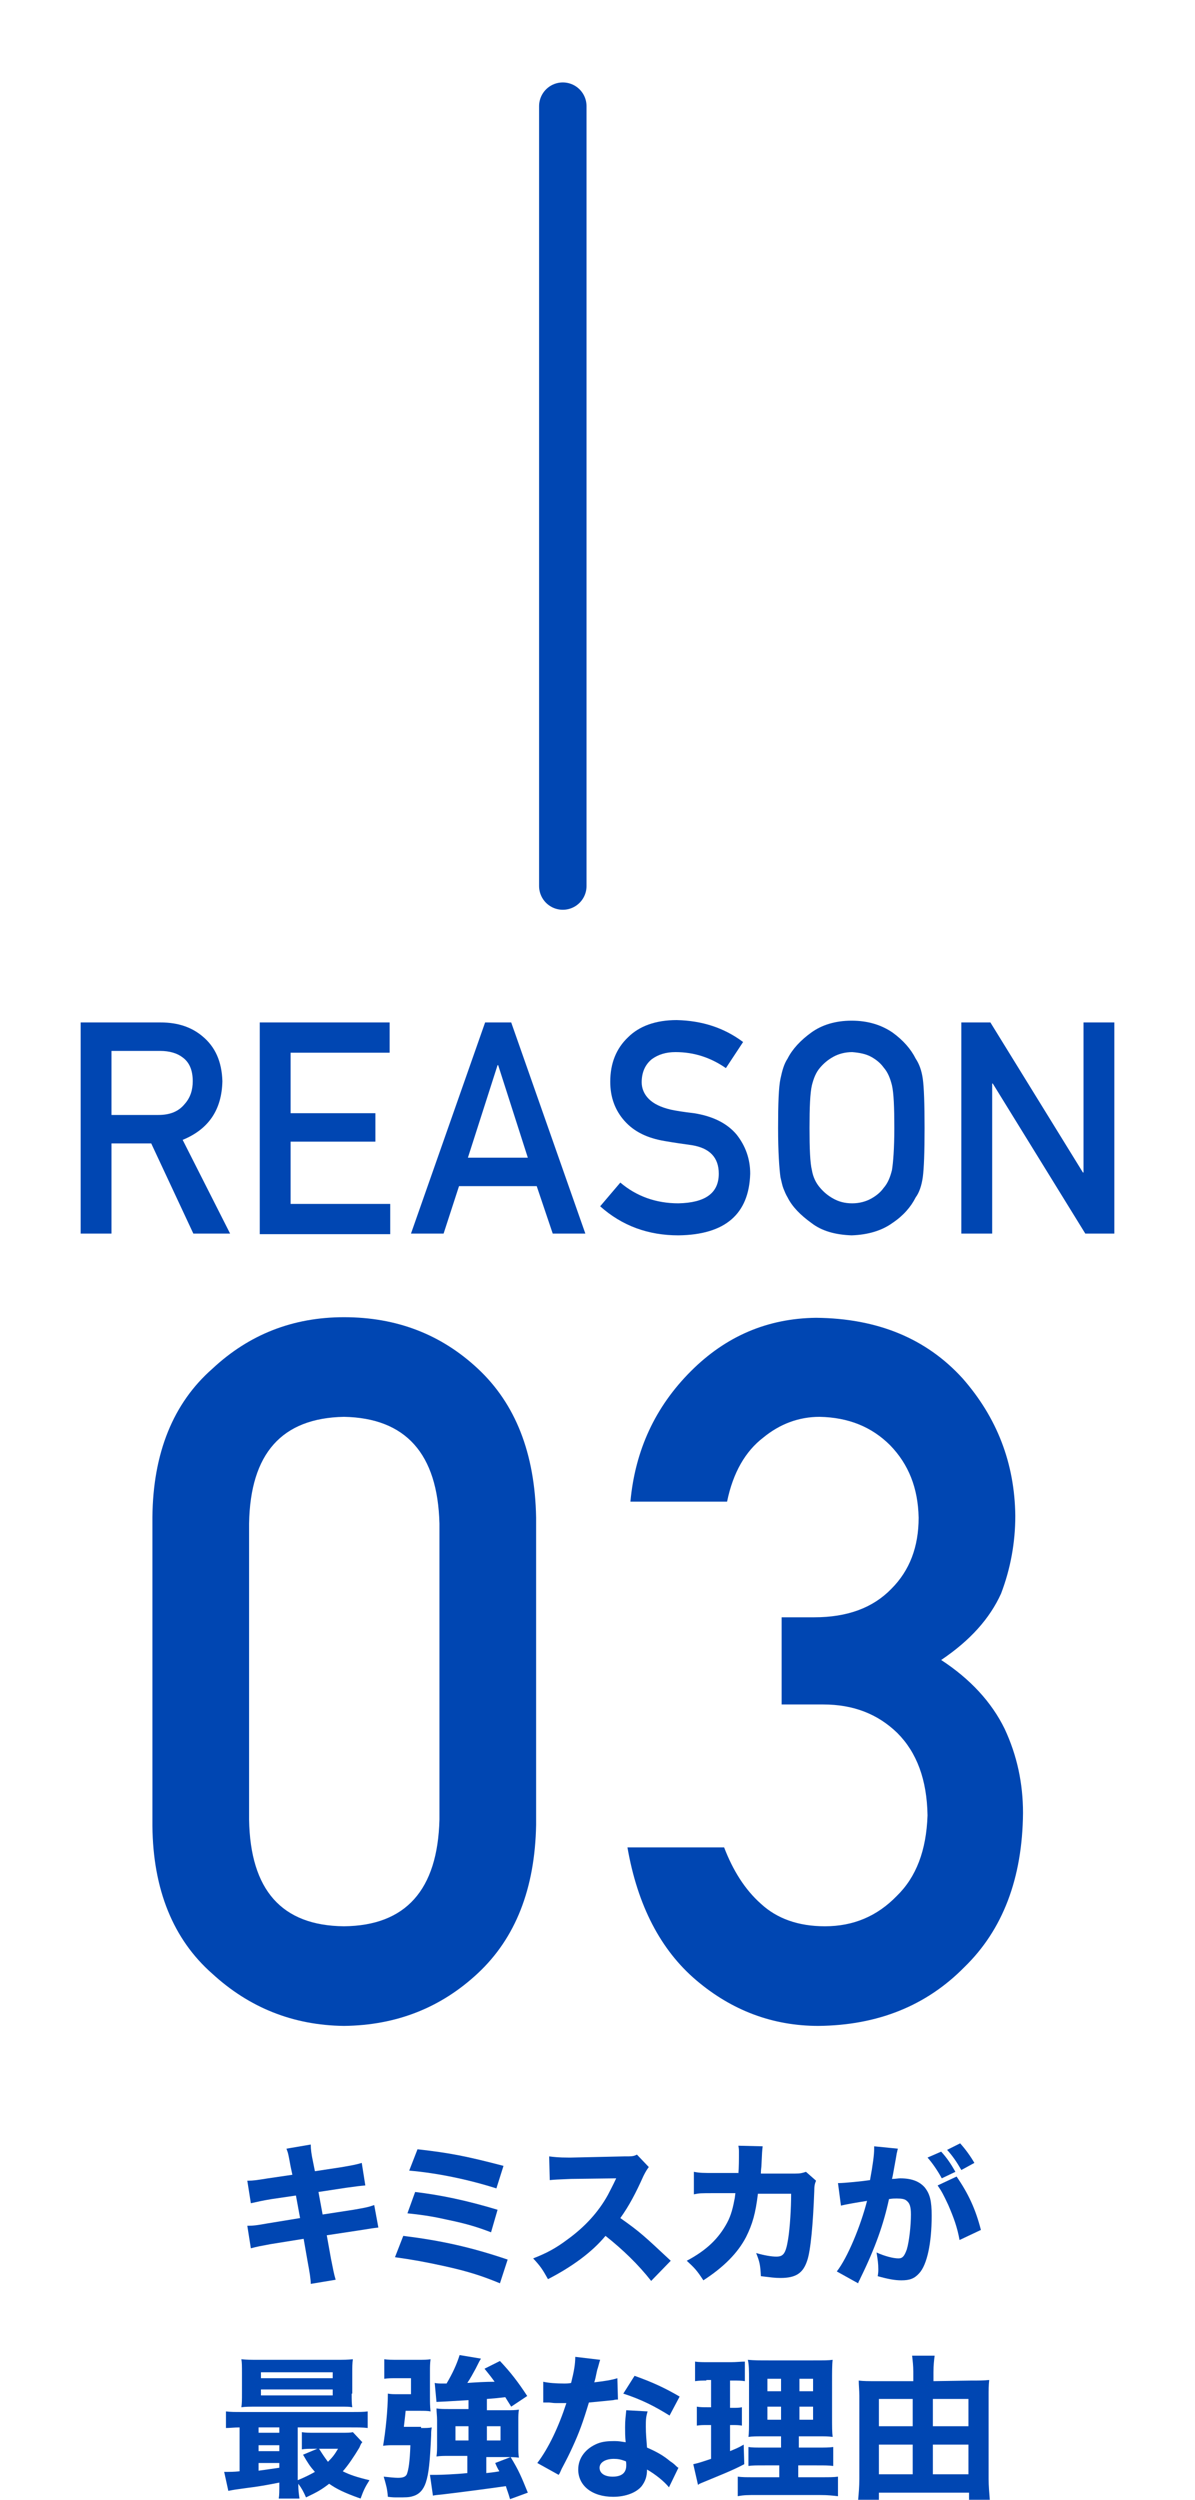 <?xml version="1.0" encoding="utf-8"?>
<!-- Generator: Adobe Illustrator 26.4.1, SVG Export Plug-In . SVG Version: 6.00 Build 0)  -->
<svg version="1.1" id="レイヤー_1" xmlns="http://www.w3.org/2000/svg" xmlns:xlink="http://www.w3.org/1999/xlink" x="0px"
	 y="0px" viewBox="0 0 201.5 421.5" style="enable-background:new 0 0 201.5 421.5;" xml:space="preserve">
<style type="text/css">
	.st0{fill:#0046B2;}
	.st1{fill:none;stroke:#0046B2;stroke-width:8;stroke-linecap:round;stroke-linejoin:round;stroke-miterlimit:10;}
</style>
<g>
	<g>
		<path class="st0" d="M25.7,255.8c0.1-10.8,3.5-19.2,10.1-25c6.2-5.8,13.6-8.7,22.2-8.7c8.9,0,16.4,2.9,22.6,8.7
			c6.3,5.9,9.6,14.2,9.8,25.1v51.8c-0.2,10.8-3.5,19.1-9.8,25c-6.2,5.8-13.7,8.8-22.6,8.9c-8.6-0.1-16-3.1-22.2-8.8
			c-6.6-5.8-10-14.2-10.1-24.9C25.7,307.9,25.7,255.8,25.7,255.8z M74.1,256.9c-0.3-11.8-5.7-17.8-16.1-18c-10.5,0.2-15.8,6.2-16,18
			v49.9c0.2,11.9,5.5,17.9,16,18c10.4-0.1,15.8-6.1,16.1-18V256.9z"/>
		<path class="st0" d="M131.7,272.7h5.6c5.6,0,9.9-1.6,13-4.8c3.1-3.1,4.6-7.1,4.6-12c-0.1-5-1.7-9-4.8-12.2
			c-3.1-3.1-7-4.7-11.9-4.8c-3.5,0-6.7,1.2-9.5,3.5c-3,2.3-5.1,5.9-6.1,10.8h-16.3c0.8-8.7,4.2-16,10.2-22c5.9-5.9,12.9-8.9,21.1-9
			c10.4,0.1,18.6,3.5,24.7,10.2c5.8,6.6,8.8,14.3,8.9,23.2c0,4.5-0.8,8.9-2.4,13.1c-1.9,4.2-5.2,7.9-10.1,11.2
			c4.9,3.2,8.5,7.1,10.7,11.6c2.1,4.5,3.1,9.2,3.1,14.2c-0.1,11-3.4,19.7-9.9,26c-6.4,6.5-14.6,9.8-24.6,9.9
			c-7.7,0-14.6-2.6-20.6-7.7s-9.9-12.6-11.6-22.4h16.3c1.5,3.9,3.5,7.1,6.2,9.5c2.7,2.5,6.3,3.8,10.8,3.8c4.8,0,8.8-1.7,12.1-5.1
			c3.3-3.2,5-7.7,5.2-13.6c-0.1-6-1.8-10.6-5.1-13.9c-3.3-3.2-7.4-4.8-12.5-4.8h-7v-14.7H131.7z"/>
	</g>
	<g>
		<path class="st0" d="M13.6,172.4h13.5c2.9,0,5.2,0.8,7,2.3c2.2,1.8,3.3,4.3,3.4,7.6c-0.1,4.8-2.3,8.1-6.7,9.9l8,15.8h-6.2
			l-7.1-15.2h-6.7V208h-5.2C13.6,208,13.6,172.4,13.6,172.4z M18.8,188h7.9c2,0,3.4-0.6,4.4-1.8c1-1.1,1.4-2.4,1.4-3.9
			c0-1.9-0.6-3.2-1.7-4c-0.9-0.7-2.2-1.1-3.8-1.1h-8.2V188z"/>
		<path class="st0" d="M43.7,172.4h22v5.1H49v10.2h14.3v4.8H49V203h16.8v5.1h-22v-35.7H43.7z"/>
		<path class="st0" d="M90.5,200H77.4l-2.6,8h-5.5l12.5-35.6h4.4L98.7,208h-5.5L90.5,200z M89,195.2l-5-15.6h-0.1l-5,15.6H89z"/>
		<path class="st0" d="M104.6,199.4c2.7,2.3,6,3.5,9.8,3.5c4.5-0.1,6.8-1.7,6.8-5c0-2.7-1.5-4.3-4.5-4.8c-1.4-0.2-2.9-0.4-4.6-0.7
			c-3-0.5-5.2-1.6-6.8-3.4c-1.6-1.8-2.4-4-2.4-6.6c0-3.1,1-5.6,3-7.5c1.9-1.9,4.7-2.9,8.2-2.9c4.3,0.1,8,1.3,11.2,3.7l-2.9,4.4
			c-2.6-1.8-5.4-2.7-8.5-2.7c-1.6,0-2.9,0.4-4,1.2c-1.1,0.9-1.7,2.2-1.7,3.9c0,1,0.4,2,1.2,2.8c0.8,0.8,2,1.4,3.7,1.8
			c0.9,0.2,2.2,0.4,3.9,0.6c3.2,0.5,5.6,1.7,7.2,3.6c1.5,1.9,2.3,4.1,2.3,6.6c-0.2,6.8-4.2,10.3-12.1,10.4c-5.1,0-9.5-1.6-13.2-4.9
			L104.6,199.4z"/>
		<path class="st0" d="M131.2,190.2c0-4.1,0.1-6.9,0.4-8.3c0.3-1.4,0.6-2.5,1.2-3.4c0.8-1.6,2.2-3.1,4-4.4c1.8-1.3,4.1-2,6.8-2
			s5,0.7,6.9,2c1.8,1.3,3.1,2.8,3.9,4.4c0.6,0.9,1,2,1.2,3.4s0.3,4.2,0.3,8.3s-0.1,6.8-0.3,8.3c-0.2,1.4-0.6,2.6-1.2,3.4
			c-0.8,1.6-2.1,3.1-3.9,4.3c-1.8,1.3-4.1,2-6.9,2.1c-2.7-0.1-5-0.7-6.8-2.1c-1.8-1.3-3.2-2.7-4-4.3c-0.3-0.5-0.5-1-0.7-1.5
			s-0.3-1.1-0.5-1.9C131.4,197,131.2,194.3,131.2,190.2z M136.5,190.2c0,3.5,0.1,5.9,0.4,7.1c0.2,1.2,0.7,2.2,1.4,3
			c0.6,0.7,1.3,1.3,2.2,1.8s1.9,0.8,3.2,0.8c1.2,0,2.3-0.3,3.2-0.8s1.6-1.1,2.1-1.8c0.7-0.8,1.1-1.8,1.4-3c0.2-1.2,0.4-3.6,0.4-7.1
			s-0.1-5.9-0.4-7.2c-0.3-1.2-0.7-2.2-1.4-3c-0.5-0.7-1.2-1.3-2.1-1.8c-0.9-0.5-2-0.7-3.2-0.8c-1.2,0-2.3,0.3-3.2,0.8
			s-1.6,1.1-2.2,1.8c-0.7,0.8-1.1,1.8-1.4,3C136.6,184.3,136.5,186.7,136.5,190.2z"/>
		<path class="st0" d="M162.1,172.4h4.9l15.6,25.3h0.1v-25.3h5.2V208H183l-15.6-25.3h-0.1V208h-5.2L162.1,172.4L162.1,172.4z"/>
	</g>
	<g>
		<g>
			<path class="st0" d="M49,365.3c-0.4-2.2-0.4-2.2-0.7-3l4.1-0.7c0,0.8,0.1,1.6,0.4,3l0.3,1.5l4.6-0.7c1.7-0.3,2.3-0.4,3.3-0.7
				l0.6,3.8c-1.1,0.1-1.1,0.1-3.3,0.4l-4.6,0.7l0.7,3.8l5.2-0.8c1.7-0.3,2.4-0.4,3.5-0.8l0.7,3.8c-0.9,0.1-0.9,0.1-3.4,0.5l-5.3,0.8
				l0.7,3.9c0.4,2,0.5,2.6,0.8,3.6l-4.2,0.7c0-0.8-0.2-2-0.5-3.6l-0.7-4l-5.6,0.9c-1.6,0.3-2.2,0.4-3.3,0.7l-0.6-3.8
				c1.1,0,1.7-0.1,3.4-0.4l5.5-0.9l-0.7-3.8l-4.1,0.6c-1.8,0.3-2.1,0.4-3.5,0.7l-0.6-3.8c1.1,0,1.6-0.1,3.5-0.4l4.1-0.6L49,365.3z"
				/>
			<path class="st0" d="M68,377c6.4,0.8,11.4,1.9,17.6,4l-1.3,4c-2.9-1.2-5.3-2-9.4-2.9c-3.2-0.7-5.4-1.1-8.3-1.5L68,377z M70,369.6
				c4.2,0.5,8.6,1.4,13.9,3l-1.1,3.8c-2.1-0.8-3.9-1.4-7.3-2.1c-2.2-0.5-3.9-0.8-6.8-1.1L70,369.6z M70.4,362.4
				c5.4,0.6,8.4,1.2,14.5,2.8l-1.2,3.8c-4.7-1.5-10-2.6-14.7-3L70.4,362.4z"/>
			<path class="st0" d="M109.8,384.6c-2.2-2.8-4.8-5.3-7.7-7.6c-2.3,2.8-5.8,5.3-9.7,7.3c-0.9-1.6-1.2-2.1-2.5-3.5
				c2.3-0.9,3.8-1.7,5.8-3.2c2.9-2.1,5.2-4.6,6.8-7.5c0.3-0.6,0.8-1.5,1.4-2.8l-7.6,0.1c-2.2,0.1-2.7,0.1-3.6,0.2l-0.1-4
				c0.8,0.1,1.6,0.2,3.2,0.2c0.1,0,0.3,0,0.5,0l8.9-0.2c1.4,0,1.6,0,2.2-0.3l2,2.1c-0.3,0.4-0.5,0.7-0.9,1.5c-1.3,2.9-2.4,5-3.9,7.1
				c3.4,2.4,4,3,8.5,7.2L109.8,384.6z"/>
			<path class="st0" d="M124.5,366.6c0.1-1.1,0.1-2.5,0.1-3.7c0-0.4,0-0.6-0.1-1.1l4.1,0.1c-0.1,0.9-0.1,0.9-0.2,3.1
				c0,0.5-0.1,0.7-0.1,1.5h5.7c1,0,1.3-0.1,1.9-0.3l1.7,1.5c-0.2,0.5-0.3,0.8-0.3,1.8c-0.2,5.4-0.6,10-1.2,11.7
				c-0.7,2.1-1.9,2.9-4.5,2.9c-1,0-1.6-0.1-3.3-0.3c-0.1-1.9-0.2-2.4-0.8-3.9c1.4,0.4,2.6,0.6,3.4,0.6c1.2,0,1.6-0.5,2-3
				c0.3-1.9,0.5-5.1,0.5-7.6h-5.6c-0.4,3.3-0.9,5.1-2,7.3c-1.4,2.7-3.8,5.1-7.2,7.3c-1.1-1.7-1.5-2.1-2.8-3.3
				c3.4-1.8,5.4-3.8,6.8-6.4c0.7-1.3,1-2.6,1.3-4.2l0.1-0.8h-3.4c-2.6,0-2.6,0-3.6,0.2v-3.8c1,0.2,1.6,0.2,3.6,0.2h3.9V366.6z"/>
			<path class="st0" d="M141.3,368.1c0.1,0,0.1,0,0.2,0c0.8,0,3.9-0.3,5.2-0.5c0.5-2.7,0.7-4.3,0.7-5.3c0-0.1,0-0.2,0-0.4l4,0.4
				c-0.1,0.3-0.1,0.5-0.2,0.8c0,0.1-0.2,1.2-0.6,3.4c-0.1,0.5-0.1,0.6-0.2,0.9c0.6,0,1-0.1,1.4-0.1c1.9,0,3.2,0.5,4.1,1.5
				c0.9,1.1,1.2,2.3,1.2,4.8c0,4.7-0.8,8.3-2.1,9.7c-0.8,0.9-1.6,1.2-3,1.2c-1.1,0-2.2-0.2-4-0.7c0.1-0.6,0.1-0.8,0.1-1.2
				c0-0.9-0.1-1.6-0.3-2.8c1.3,0.6,2.8,1,3.7,1c0.7,0,1-0.4,1.4-1.5c0.4-1.3,0.7-4,0.7-5.9c0-1.3-0.2-1.9-0.7-2.3
				c-0.3-0.3-0.8-0.4-1.7-0.4c-0.4,0-0.7,0-1.3,0.1c-0.9,4.2-2.3,8.2-4.8,13.3c-0.2,0.5-0.3,0.5-0.4,0.9l-3.6-2
				c1.8-2.3,4-7.6,5.1-11.9c-1.9,0.3-3.6,0.6-4.4,0.8L141.3,368.1z M158.7,362.8c1,1.1,1.6,2,2.4,3.4l-2.3,1.1
				c-0.7-1.3-1.6-2.6-2.4-3.5L158.7,362.8z M161.3,367c2,2.9,3.2,5.5,4.1,9l-3.6,1.7c-0.4-2.2-1-3.8-1.9-5.9
				c-0.8-1.7-1.1-2.3-1.8-3.3L161.3,367z M161.9,361.4c0.9,1,1.7,2.1,2.4,3.3l-2.2,1.2c-0.8-1.4-1.5-2.4-2.4-3.4L161.9,361.4z"/>
			<path class="st0" d="M40.5,409.3c-1.1,0-1.7,0.1-2.4,0.1v-2.8c0.8,0.1,1.4,0.1,2.8,0.1h18.3c1.4,0,2.1,0,2.8-0.1v2.8
				c-0.8-0.1-1.5-0.1-2.9-0.1h-8.9v8.9c1.2-0.5,2-0.9,2.9-1.4c-0.8-0.9-1.2-1.5-2-2.9l2.4-1h-0.6c-0.9,0-1.4,0-2,0.1v-2.9
				c0.7,0.1,1.1,0.1,2.2,0.1h4.5c0.9,0,1.5,0,1.9-0.1l1.6,1.7c-0.2,0.2-0.2,0.2-0.5,0.9c-0.9,1.5-1.9,3-2.8,4c1.2,0.6,2.4,1,4.5,1.5
				c-0.7,1.1-1,1.7-1.5,3.1c-2.8-1-4-1.6-5.3-2.5c-1.3,1-2,1.4-3.9,2.3c-0.4-0.9-0.7-1.5-1.3-2.3c0,1.3,0.1,1.7,0.2,2.5H47
				c0.1-0.6,0.1-1.2,0.1-2.7c-2,0.4-3.7,0.7-5.4,0.9c-2.2,0.3-2.2,0.3-3.2,0.5l-0.7-3.2c0.2,0,0.3,0,0.4,0c0.5,0,1.2,0,2.2-0.1v-7.4
				H40.5z M59.3,403.6c0,1,0,1.7,0.1,2.3c-0.6-0.1-0.6-0.1-2.3-0.1H43.3c-1.2,0-1.9,0-2.6,0.1c0.1-0.7,0.1-1.3,0.1-2.3v-3.5
				c0-1.1,0-1.7-0.1-2.3c0.9,0.1,1.5,0.1,2.8,0.1h13.2c1.3,0,1.9,0,2.8-0.1c-0.1,0.7-0.1,1.3-0.1,2.3v3.5H59.3z M43.6,410.2h3.5
				v-0.9h-3.5V410.2z M43.6,413.3h3.5v-1h-3.5V413.3z M43.6,416.6c1.4-0.2,1.4-0.2,3.5-0.5v-0.8h-3.5V416.6z M44,401h12.1v-1H44V401
				z M44,403.9h12.1v-1H44V403.9z M53.8,412.9c0.7,1.1,0.9,1.4,1.5,2.2c0.8-0.8,1.1-1.2,1.7-2.2H53.8z"/>
			<path class="st0" d="M71,409.4c0.9,0,1.3,0,1.8-0.1c-0.1,0.6-0.1,0.8-0.1,1.3c-0.2,4.5-0.4,6.5-0.9,8c-0.4,1.2-1.1,2-2.2,2.3
				c-0.6,0.2-1.2,0.2-2.6,0.2c-0.5,0-0.8,0-1.6-0.1c-0.1-1.4-0.3-2-0.7-3.4c0.9,0.1,1.9,0.2,2.4,0.2c0.9,0,1.3-0.2,1.5-0.6
				c0.3-0.8,0.5-2.1,0.6-4.9h-2.8c-0.7,0-1.1,0-1.8,0.1c0.4-2.4,0.8-6,0.8-8.8c0.6,0.1,0.8,0.1,2,0.1h1.9V401H67c-1,0-1.6,0-2.2,0.1
				v-3.3c0.6,0.1,1.2,0.1,2.4,0.1h3.3c0.9,0,1.6,0,2.1-0.1c-0.1,0.8-0.1,1.3-0.1,2.1v4.1c0,0.9,0,1.7,0.1,2.6
				c-0.5-0.1-1-0.1-1.9-0.1h-2.3c0,0.1-0.1,1-0.3,2.7H71V409.4z M79,404.7c-3.3,0.2-5.1,0.3-5.4,0.3l-0.3-3.2
				c0.4,0.1,0.9,0.1,1.4,0.1c0,0,0.1,0,0.2,0h0.4c1-1.7,1.7-3.2,2.2-4.8l3.6,0.6c-0.3,0.5-0.3,0.5-0.9,1.7c-0.5,0.9-0.8,1.5-1.4,2.4
				c1.5-0.1,3-0.2,4.6-0.2c-0.5-0.7-0.8-1.1-1.7-2.2l2.6-1.3c1.8,1.9,3.1,3.6,4.6,5.9l-2.7,1.8c-0.5-0.8-0.7-1.1-1-1.6
				c-1.7,0.2-1.8,0.2-3.1,0.3v1.9h3.3c1,0,1.4,0,2.1-0.1c-0.1,0.6-0.1,1.1-0.1,1.9v4.2c0,0.9,0,1.4,0.1,2c-0.7-0.1-1.4-0.1-2.2-0.1
				H82v2.7c0.8-0.1,1.1-0.1,2.2-0.3c-0.3-0.5-0.4-0.7-0.7-1.4l2.6-1c1.4,2.3,1.8,3.3,2.9,6l-3,1.1c-0.3-1.1-0.5-1.5-0.7-2.2
				c-2.8,0.4-7.3,1-10.7,1.4c-1,0.1-1.1,0.1-1.6,0.2l-0.5-3.5c0.4,0,0.7,0,1,0c0.8,0,3.4-0.1,5.3-0.3v-2.9h-3c-0.9,0-1.5,0-2.2,0.1
				c0.1-0.7,0.1-1.3,0.1-2v-4.1c0-0.7-0.1-1.4-0.1-2c0.7,0.1,1.2,0.1,2.2,0.1H79V404.7z M76.8,409.1v2.4H79v-2.4H76.8z M82.1,411.5
				h2.3v-2.4h-2.3V411.5z"/>
			<path class="st0" d="M101.2,397.9c-0.1,0.3-0.1,0.3-0.4,1.4c-0.1,0.2-0.2,0.8-0.4,1.7c-0.1,0.4-0.1,0.4-0.2,0.7
				c1.7-0.2,3-0.4,3.9-0.7l0.1,3.6c-0.3,0-0.4,0-0.8,0.1c-0.9,0.1-2,0.2-4.1,0.4c-1,3.3-1.6,5-2.8,7.6c-0.6,1.3-0.8,1.7-1.8,3.6
				c-0.3,0.7-0.3,0.7-0.5,1l-3.6-2c1.9-2.5,3.6-6.1,4.9-10.1c-0.8,0-0.8,0-1.4,0c-0.1,0-0.3,0-0.3,0c-0.3,0-0.3,0-1.2-0.1
				c-0.1,0-0.2,0-1,0v-3.5c0.9,0.2,2.1,0.3,3.6,0.3c0.2,0,0.7,0,1.1-0.1c0.5-2,0.7-3.2,0.7-4.4L101.2,397.9z M112.8,419.4
				c-0.8-1-2.3-2.2-3.7-3c0,1.2-0.3,2-0.9,2.8c-0.9,1.1-2.7,1.8-4.8,1.8c-3.6,0-5.9-1.9-5.9-4.6c0-2,1.3-3.6,3.3-4.4
				c0.8-0.3,1.6-0.4,2.8-0.4c0.8,0,1.2,0.1,1.9,0.2c-0.1-1-0.1-1.8-0.1-2.5c0-1.2,0.1-1.9,0.2-2.9l3.6,0.2c-0.3,1-0.3,1.5-0.3,2.6
				c0,1.2,0.1,2.1,0.2,3.5c1.6,0.7,2.7,1.3,3.9,2.3c0.3,0.2,0.6,0.4,1,0.8c0.2,0.2,0.2,0.2,0.4,0.3L112.8,419.4z M103.5,414.6
				c-1.4,0-2.4,0.6-2.4,1.5s0.8,1.5,2.2,1.5c1.6,0,2.3-0.7,2.3-1.9c0-0.2,0-0.7-0.1-0.7C104.7,414.7,104.2,414.6,103.5,414.6z
				 M112.9,407.3c-2.4-1.5-4.7-2.7-7.8-3.7l1.9-3c3.1,1.1,5.2,2.1,7.6,3.5L112.9,407.3z"/>
			<path class="st0" d="M119.1,401.4c-0.7,0-1.2,0-1.9,0.1v-3.3c0.6,0.1,1.4,0.1,2.4,0.1h3.6c1,0,1.7-0.1,2.4-0.1v3.3
				c-0.6-0.1-1.2-0.1-1.9-0.1h-0.6v4.6h0.4c0.7,0,1.1,0,1.6-0.1v3.1c-0.5-0.1-1-0.1-1.6-0.1h-0.4v4.4c0.9-0.4,1.3-0.5,2.3-1.1
				l0.1,3.3c-2.1,1.1-3.7,1.7-7.3,3.2c-0.2,0.1-0.3,0.1-0.5,0.3l-0.8-3.5c0.9-0.2,1.2-0.3,3-0.9v-5.7h-0.6c-0.8,0-1.2,0-1.8,0.1
				v-3.2c0.6,0.1,1,0.1,1.9,0.1h0.5v-4.6h-0.8V401.4z M131.7,415.7H129c-1.6,0-2.1,0-2.8,0.1v-3.2c0.6,0.1,1.1,0.1,2.8,0.1h2.7v-1.9
				h-2.4c-1.7,0-2.4,0-3.1,0.1c0.1-0.6,0.1-1.7,0.1-3.3v-6.1c0-1.9,0-2.7-0.2-3.6c1.1,0.1,1.9,0.1,3.6,0.1h7.3c2,0,2.7,0,3.4-0.1
				c-0.1,0.8-0.1,2.1-0.1,3.7v5.7c0,1.9,0,2.8,0.1,3.6c-0.8-0.1-1.2-0.1-2.7-0.1h-3v1.9h3c1.5,0,2.1,0,2.8-0.1v3.2
				c-0.8-0.1-1.4-0.1-2.8-0.1h-3.1v2h3.9c1.4,0,2.1,0,2.8-0.1v3.3c-0.9-0.1-1.6-0.2-3.1-0.2h-10.6c-1.5,0-2.2,0-3.2,0.2v-3.3
				c0.8,0.1,1.3,0.1,2.7,0.1h4.3v-2H131.7z M129.4,401.1v2.1h2.3v-2.1H129.4z M129.4,405.8v2.2h2.3v-2.2H129.4z M134.8,403.2h2.3
				v-2.1h-2.3V403.2z M134.8,408h2.3v-2.2h-2.3V408z"/>
			<path class="st0" d="M163.7,401.4c1.3,0,2.2,0,3.1-0.1c-0.1,0.9-0.1,1.7-0.1,2.8V418c0,1.1,0.1,2.3,0.2,3.5h-3.5v-1.2h-15.2v1.2
				h-3.5c0.1-1.1,0.2-2.2,0.2-3.5v-14c0-1-0.1-1.8-0.1-2.6c0.8,0.1,1.6,0.1,3,0.1h6.2v-1.6c0-1-0.1-1.8-0.2-2.7h3.8
				c-0.1,0.8-0.2,1.6-0.2,2.8v1.5L163.7,401.4L163.7,401.4z M148.2,404.5v4.6h5.7v-4.6H148.2z M148.2,412.2v5h5.7v-5H148.2z
				 M163.3,409.1v-4.6h-6v4.6H163.3z M163.3,417.2v-5h-6v5H163.3z"/>
		</g>
	</g>
	<line class="st1" x1="94.9" y1="149.4" x2="94.9" y2="17.9"/>
</g>
</svg>
